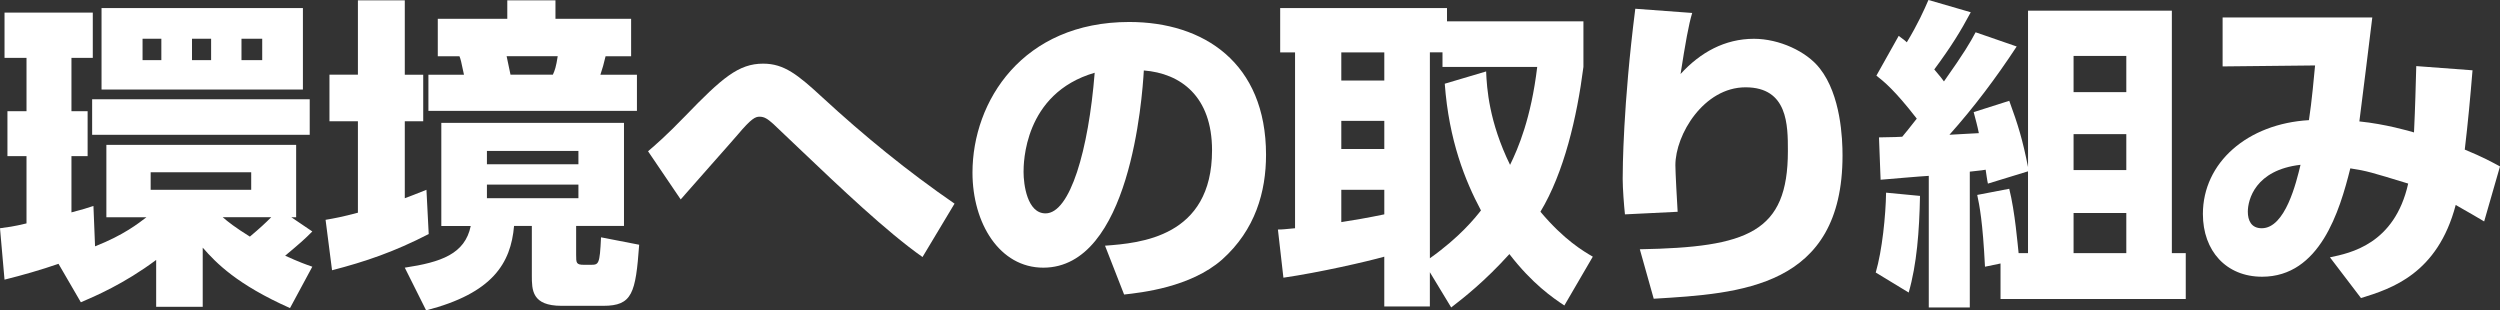 <?xml version="1.0" encoding="UTF-8"?>
<svg id="environment" xmlns="http://www.w3.org/2000/svg" viewBox="0 0 123.725 15.358">
  <rect x="0" y="0" width="123.725" height="15.358" fill="#333333" stroke="none"/>
  <defs>
    <style>
      .cls-1 {
        fill: #fff;
      }
    </style>
  </defs>
  <path class="cls-1" d="M2.896,13.056c-.88.304-1.776.56-2.672.784l-.224-2.544c.352-.049.656-.08,1.312-.24v-3.328H.368v-2.224h.944v-2.641H.224V.623h4.368v2.24h-1.056v2.641h.8v2.224h-.8v2.783c.56-.144.8-.224,1.088-.319l.08,1.999c1.424-.56,2.144-1.136,2.544-1.44h-1.984v-3.582h9.392v3.582h-.24l1.04.704c-.416.416-.544.528-1.344,1.2.704.32,1.024.433,1.344.544l-1.104,2.048c-2.624-1.168-3.648-2.224-4.32-2.991v2.928h-2.304v-2.32c-1.584,1.185-3.056,1.809-3.727,2.096l-1.105-1.902ZM15.328,4.912v1.759H4.56v-1.759h10.768ZM14.991.4v4.03H5.025V.4h9.966ZM7.055,1.918v1.059h.93v-1.059h-.93ZM7.456,8.526v.866h4.976v-.866h-4.976ZM9.502,1.918v1.059h.946v-1.059h-.946ZM11.023,10.75c.256.225.624.513,1.344.96.512-.432.752-.655,1.056-.96h-2.4ZM11.951,1.918v1.059h1.026v-1.059h-1.026Z"/>
  <path class="cls-1" d="M16.113,10.879c.464-.08.816-.144,1.6-.352v-4.527h-1.408v-2.304h1.408V.017h2.32v3.68h.912v2.304h-.912v3.809c.272-.097.464-.177,1.072-.417l.112,2.19c-1.712.881-3.12,1.36-4.784,1.792l-.32-2.495ZM30.881,6.08v5.103h-2.368v1.426c0,.4,0,.496.384.496h.32c.416,0,.464,0,.528-1.36l1.888.367c-.176,2.399-.336,3.023-1.776,3.023h-2.064c-1.472,0-1.472-.783-1.472-1.503v-2.449h-.88c-.16,1.842-1.056,3.328-4.352,4.176l-1.056-2.112c1.792-.271,2.976-.672,3.264-2.063h-1.456v-5.103h9.04ZM21.666.929h3.44V.017h2.384v.912h3.744v1.854h-1.264c-.096.417-.144.562-.256.914h1.808v1.79h-10.32v-1.79h1.76c-.144-.689-.16-.754-.224-.914h-1.072V.929ZM24.098,7.471v.658h4.528v-.658h-4.528ZM24.098,9.135v.674h4.528v-.674h-4.528ZM25.073,2.782c.032.16.144.689.192.914h2.096c.096-.208.16-.385.24-.914h-2.528Z"/>
  <path class="cls-1" d="M45.656,12.72c-1.76-1.232-4.128-3.488-6.08-5.345-.432-.416-1.264-1.199-1.312-1.247-.272-.24-.432-.353-.672-.353-.208,0-.4.08-1.088.896-.704.815-1.872,2.111-2.592,2.943-.064.08-.192.225-.224.256l-1.616-2.384c.352-.304.864-.736,1.84-1.744,1.824-1.888,2.64-2.592,3.856-2.592,1.04,0,1.712.544,2.944,1.68,2.048,1.889,4.224,3.664,6.528,5.248l-1.584,2.641Z"/>
  <path class="cls-1" d="M54.688,12.159c1.728-.128,5.296-.416,5.296-4.72,0-2.672-1.552-3.808-3.376-3.952-.08,1.393-.688,9.76-4.976,9.76-2.16,0-3.504-2.191-3.504-4.704,0-3.535,2.48-7.455,7.76-7.455,3.68,0,6.768,2.016,6.768,6.575,0,1.824-.528,3.712-2.176,5.185-1.568,1.376-4,1.632-4.848,1.728l-.944-2.416ZM50.656,8.512c0,.607.176,2.048,1.088,2.048,1.216,0,2.128-3.136,2.432-6.96-3.52,1.023-3.52,4.512-3.52,4.912Z"/>
  <path class="cls-1" d="M77.42,15.119c-.576-.384-1.584-1.071-2.72-2.544-1.232,1.36-2.24,2.145-2.88,2.641l-1.056-1.744v1.695h-2.256v-2.464c-.848.24-3.216.784-4.992,1.04l-.272-2.384c.256,0,.32-.016.848-.063V2.592h-.736V.399h8.256v.656h6.752v2.256c-.32,2.496-.96,5.231-2.128,7.168,1.184,1.408,2.128,1.952,2.592,2.224l-1.408,2.416ZM66.381,2.592v1.392h2.128v-1.392h-2.128ZM66.381,5.983v1.392h2.128v-1.392h-2.128ZM68.509,9.392h-2.128v1.6c.528-.08,1.376-.224,2.128-.384v-1.216ZM73.549,3.535c.032.832.144,2.496,1.184,4.624.4-.815,1.04-2.304,1.344-4.848h-4.688v-.72h-.624v10.191c1.488-1.056,2.24-2,2.528-2.368-.784-1.472-1.584-3.456-1.792-6.271l2.048-.608Z"/>
  <path class="cls-1" d="M83.747.64c-.176.576-.336,1.488-.576,3.023.976-1.071,2.192-1.743,3.632-1.743,1.248,0,2.608.623,3.264,1.472,1.04,1.328,1.12,3.472,1.12,4.304,0,6.544-5.056,6.832-9.344,7.088l-.688-2.448c5.344-.096,7.328-.831,7.328-4.863,0-1.28,0-3.152-2.096-3.152-2.064,0-3.472,2.336-3.472,3.856,0,.304.08,1.823.112,2.304l-2.608.128c-.048-.448-.112-1.28-.112-1.76,0-.448.016-3.632.624-8.416l2.816.208Z"/>
  <path class="cls-1" d="M95.021,9.695c-.032,1.744-.16,3.393-.56,4.783l-1.631-.991c.32-1.087.496-2.833.512-3.952l1.678.16ZM100.367,8.479l-1.985.608c-.032-.112-.096-.593-.112-.688-.096.016-.16.032-.785.096v6.72h-2.03v-6.512c-.352.017-2,.16-2.384.192l-.08-2.096c.848-.017.943-.017,1.151-.032.176-.209.32-.385.719-.896-1.103-1.423-1.63-1.839-1.998-2.128l1.104-1.968c.304.224.336.256.4.319.544-.895.864-1.614,1.072-2.095l2.094.608c-.496.927-.943,1.662-1.806,2.83.304.353.399.48.479.593,1.007-1.425,1.295-1.92,1.567-2.432l2.033.703c-1.008,1.536-2.113,3.009-3.329,4.369.208-.017,1.231-.064,1.456-.08-.08-.4-.144-.608-.256-1.041l1.761-.56c.433,1.185.657,1.904.929,3.28V.528h7.118v12h.688v2.271h-9.167v-1.759l-.769.16c-.112-2.241-.272-3.025-.384-3.553l1.584-.304c.288,1.15.416,2.769.464,3.185h.465v-4.049ZM102.621,2.767v1.794h2.61v-1.794h-2.61ZM102.621,6.639v1.777h2.61v-1.777h-2.61ZM102.621,10.542v1.986h2.61v-1.986h-2.61Z"/>
  <path class="cls-1" d="M122.365,3.479c-.112,1.361-.224,2.579-.384,3.924.928.385,1.296.593,1.744.833l-.784,2.723c-.432-.256-.512-.304-1.408-.816-.896,3.409-3.184,4.145-4.688,4.608l-1.536-2.016c.992-.208,3.2-.64,3.872-3.65-1.84-.561-2.032-.624-2.864-.753-.528,2.114-1.504,5.363-4.368,5.363-1.776,0-2.928-1.28-2.928-3.104,0-2.547,2.208-4.469,5.248-4.645.144-.929.256-2.21.304-2.707l-4.576.048V.863h7.408c-.096.813-.544,4.41-.64,5.146,1.28.129,2.496.48,2.704.545.064-1.346.08-2.178.112-3.283l2.784.208ZM111.245,10.479c0,.417.16.817.688.817,1.168,0,1.712-2.274,1.92-3.14-2.24.256-2.608,1.729-2.608,2.322Z"/>
</svg>